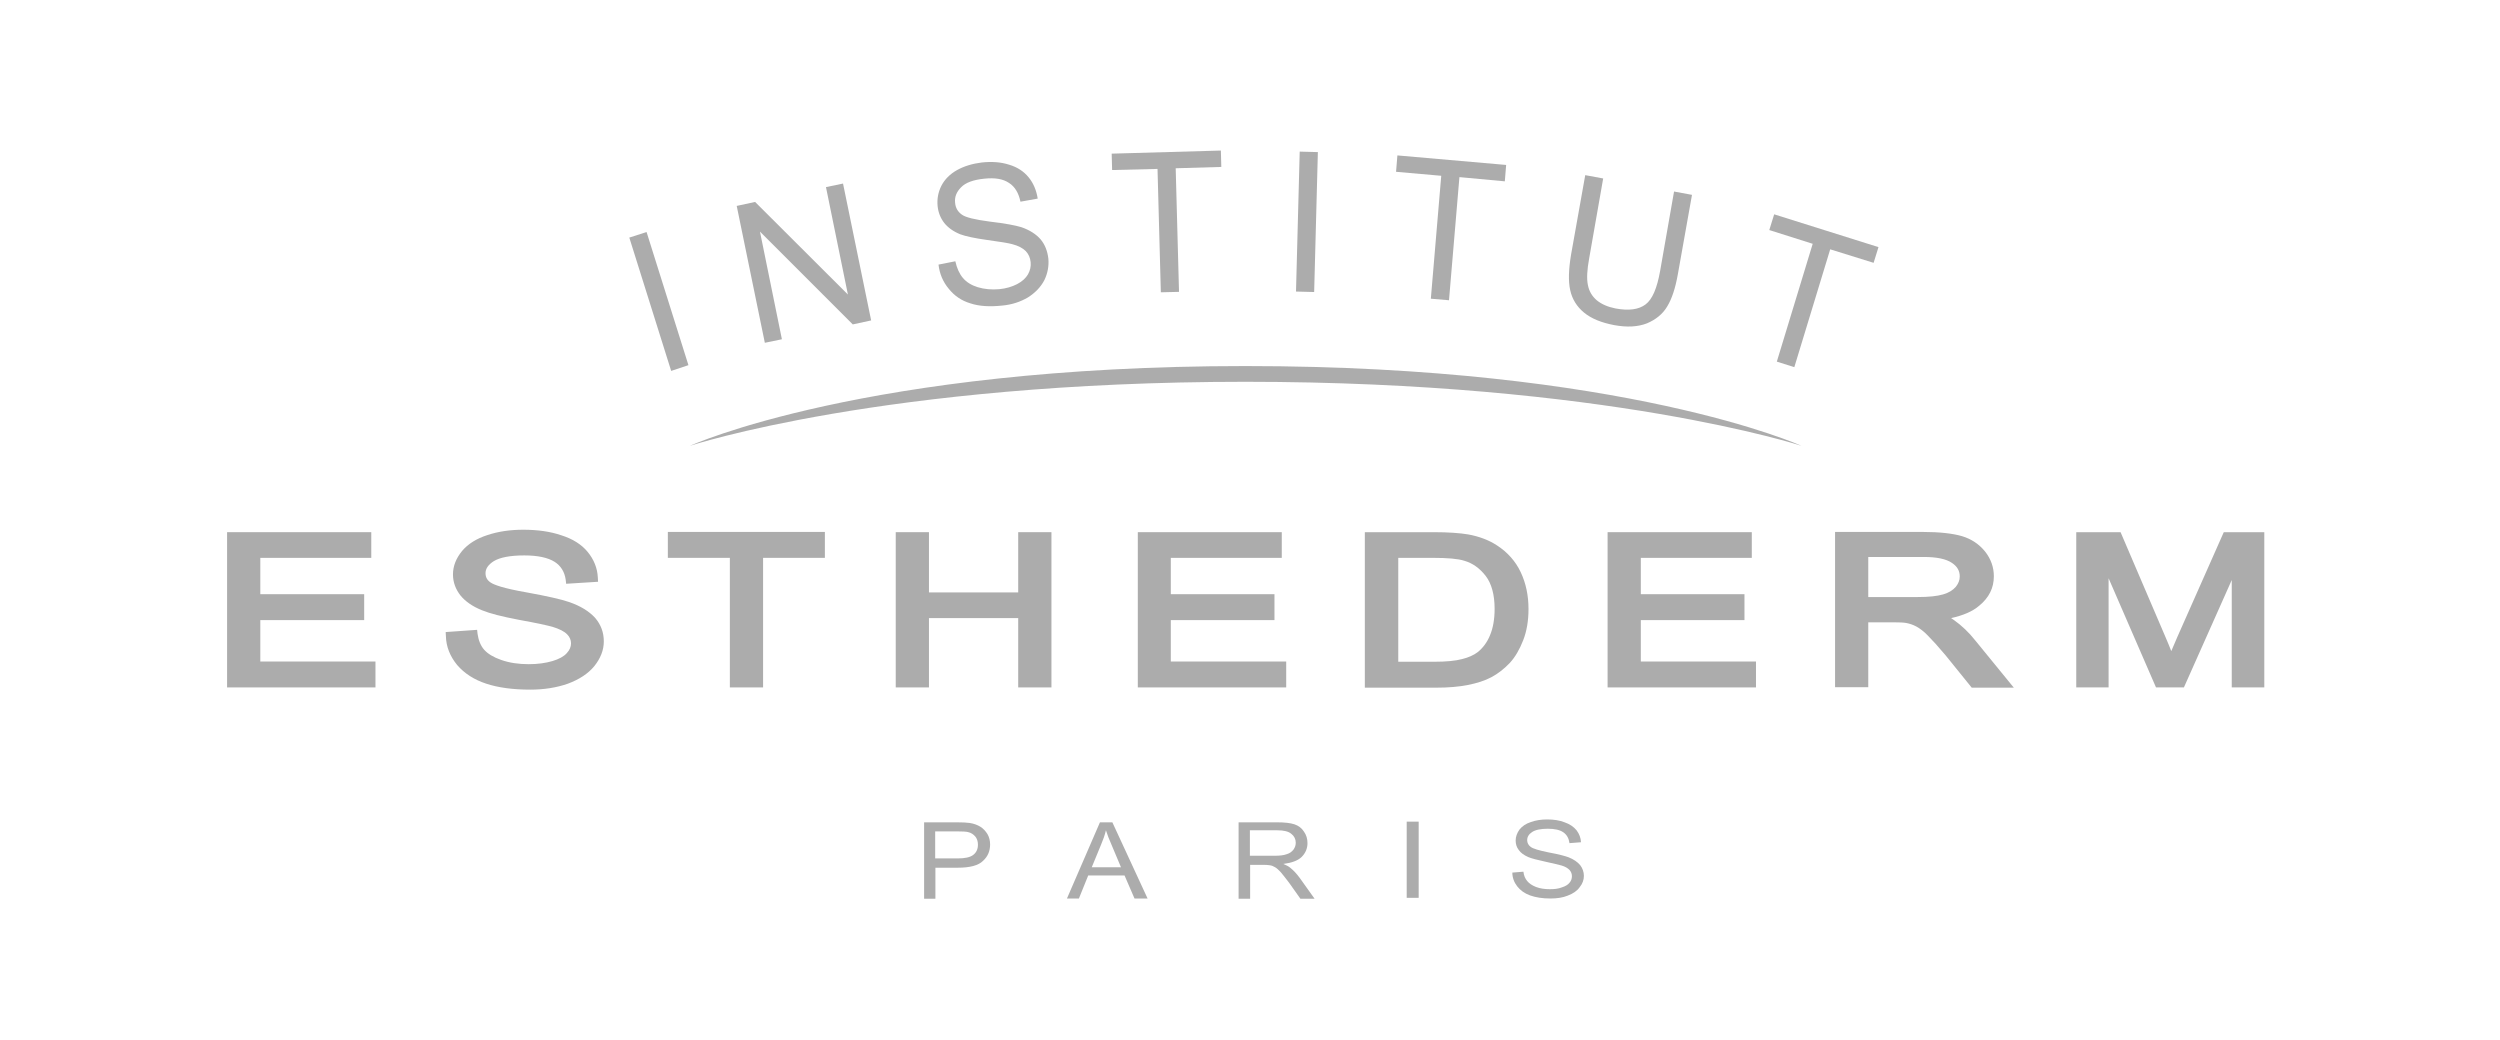 <svg width="137" height="57" viewBox="0 0 137 57" fill="none" xmlns="http://www.w3.org/2000/svg">
<path d="M14.265 33.982H19.957V32.562H14.265V30.571H20.346V29.163H12.444V37.671H20.576V36.251H14.265V33.982Z" fill="#ACACAC"/>
<path d="M31.171 32.986C30.746 32.84 29.994 32.67 28.865 32.464C27.53 32.233 27.069 32.039 26.899 31.93C26.692 31.797 26.607 31.627 26.607 31.408C26.607 31.165 26.753 30.947 27.056 30.753C27.396 30.546 27.955 30.437 28.731 30.437C29.472 30.437 30.03 30.558 30.394 30.789C30.734 31.008 30.94 31.335 31.001 31.772L31.025 31.991L32.773 31.881L32.761 31.651C32.737 31.129 32.542 30.656 32.203 30.243C31.863 29.83 31.377 29.527 30.758 29.333C30.151 29.126 29.46 29.029 28.671 29.029C27.955 29.029 27.299 29.126 26.717 29.32C26.11 29.515 25.648 29.806 25.321 30.194C24.993 30.595 24.823 31.02 24.823 31.481C24.823 31.906 24.969 32.294 25.236 32.634C25.503 32.962 25.903 33.241 26.425 33.447C26.838 33.617 27.493 33.787 28.452 33.969C29.399 34.139 29.994 34.273 30.261 34.345C30.661 34.467 30.928 34.6 31.086 34.77C31.22 34.904 31.292 35.074 31.292 35.256C31.292 35.438 31.22 35.62 31.062 35.79C30.904 35.972 30.637 36.117 30.273 36.227C29.897 36.336 29.472 36.397 28.974 36.397C28.416 36.397 27.918 36.324 27.469 36.166C27.044 36.02 26.729 35.826 26.535 35.608C26.34 35.389 26.219 35.086 26.17 34.734L26.146 34.515L24.423 34.637L24.435 34.855C24.447 35.438 24.665 35.972 25.054 36.445C25.454 36.906 25.976 37.246 26.644 37.465C27.299 37.683 28.112 37.792 29.059 37.792C29.812 37.792 30.503 37.683 31.122 37.465C31.741 37.234 32.227 36.919 32.567 36.506C32.907 36.081 33.089 35.632 33.089 35.147C33.089 34.661 32.931 34.224 32.603 33.848C32.276 33.496 31.814 33.205 31.171 32.986Z" fill="#ACACAC"/>
<path d="M36.598 30.57H39.996V37.671H41.817V30.57H45.203V29.15H36.598V30.57Z" fill="#ACACAC"/>
<path d="M55.798 32.465H50.907V29.163H49.086V37.671H50.907V33.872H55.798V37.671H57.619V29.163H55.798V32.465Z" fill="#ACACAC"/>
<path d="M64.16 33.982H69.841V32.562H64.16V30.571H70.241V29.163H62.352V37.671H70.484V36.251H64.16V33.982Z" fill="#ACACAC"/>
<path d="M82.039 29.891C81.602 29.6 81.055 29.394 80.449 29.285C80.012 29.212 79.368 29.163 78.567 29.163H74.793V37.684H78.737C79.368 37.684 79.939 37.635 80.436 37.538C80.922 37.441 81.359 37.307 81.723 37.113C82.087 36.919 82.415 36.664 82.73 36.336C83.034 36.009 83.277 35.584 83.471 35.086C83.665 34.589 83.762 34.018 83.762 33.375C83.762 32.622 83.617 31.955 83.337 31.36C83.058 30.765 82.621 30.268 82.039 29.891ZM76.613 30.571H78.543C79.332 30.571 79.902 30.62 80.242 30.729C80.704 30.862 81.092 31.142 81.42 31.566C81.735 31.979 81.905 32.586 81.905 33.363C81.905 33.933 81.82 34.419 81.65 34.819C81.492 35.208 81.25 35.523 80.971 35.742C80.764 35.899 80.473 36.033 80.121 36.118C79.757 36.215 79.247 36.264 78.592 36.264H76.625V30.571H76.613Z" fill="#ACACAC"/>
<path d="M89.917 33.982H95.597V32.562H89.917V30.571H95.998V29.163H88.096V37.671H96.228V36.251H89.917V33.982Z" fill="#ACACAC"/>
<path d="M107.079 33.981C107.03 33.944 106.981 33.908 106.921 33.872C107.576 33.726 108.098 33.508 108.462 33.192C108.996 32.755 109.263 32.221 109.263 31.578C109.263 31.092 109.105 30.631 108.778 30.218C108.45 29.818 108.037 29.538 107.516 29.381C107.018 29.235 106.29 29.15 105.355 29.15H100.561V37.658H102.381V34.102H103.741C104.081 34.102 104.323 34.114 104.457 34.139C104.651 34.175 104.833 34.236 105.015 34.333C105.197 34.43 105.428 34.6 105.646 34.83C105.901 35.085 106.229 35.449 106.617 35.911L108.05 37.683H110.356L108.256 35.11C107.892 34.648 107.491 34.272 107.079 33.981ZM107.394 31.59C107.394 31.796 107.321 31.978 107.176 32.16C107.018 32.342 106.787 32.488 106.484 32.573C106.156 32.67 105.695 32.718 105.076 32.718H102.381V30.522H105.428C106.132 30.522 106.654 30.631 106.969 30.849C107.261 31.044 107.394 31.286 107.394 31.59Z" fill="#ACACAC"/>
<path d="M121.863 29.163L119.314 34.916C119.192 35.208 119.083 35.462 118.986 35.681C118.913 35.487 118.816 35.256 118.707 35.001L116.207 29.163H113.779V37.671H115.551V31.688L118.149 37.671H119.678L122.3 31.785V37.671H124.084V29.163H121.863Z" fill="#ACACAC"/>
<path d="M50.641 49.238V45.063H52.425C52.741 45.063 52.984 45.075 53.142 45.099C53.372 45.135 53.566 45.208 53.724 45.305C53.882 45.403 54.003 45.536 54.112 45.706C54.21 45.876 54.258 46.07 54.258 46.276C54.258 46.628 54.137 46.932 53.87 47.175C53.615 47.429 53.154 47.551 52.474 47.551H51.26V49.25H50.641V49.238ZM51.26 47.041H52.486C52.887 47.041 53.166 46.98 53.336 46.847C53.506 46.713 53.591 46.531 53.591 46.288C53.591 46.106 53.542 45.961 53.445 45.839C53.336 45.718 53.214 45.633 53.044 45.597C52.947 45.572 52.741 45.56 52.462 45.56H51.248V47.041H51.26Z" fill="#ACACAC"/>
<path d="M58.469 49.238L60.277 45.063H60.957L62.887 49.238H62.171L61.625 47.976H59.634L59.124 49.238H58.469ZM59.828 47.526H61.43L60.945 46.373C60.787 46.022 60.678 45.73 60.605 45.5C60.544 45.767 60.447 46.034 60.338 46.288L59.828 47.526Z" fill="#ACACAC"/>
<path d="M67.875 49.238V45.063H69.975C70.388 45.063 70.716 45.099 70.934 45.172C71.153 45.245 71.335 45.378 71.456 45.572C71.589 45.755 71.65 45.973 71.65 46.203C71.65 46.495 71.541 46.75 71.335 46.956C71.128 47.162 70.788 47.284 70.327 47.344C70.497 47.417 70.618 47.478 70.703 47.551C70.885 47.696 71.055 47.879 71.225 48.109L72.038 49.25H71.262L70.643 48.376C70.461 48.133 70.303 47.939 70.194 47.806C70.072 47.672 69.963 47.575 69.878 47.526C69.781 47.466 69.684 47.429 69.587 47.417C69.514 47.405 69.392 47.393 69.235 47.393H68.507V49.25H67.875V49.238ZM68.494 46.895H69.842C70.133 46.895 70.351 46.871 70.509 46.81C70.679 46.762 70.788 46.677 70.885 46.556C70.97 46.434 71.007 46.313 71.007 46.179C71.007 45.985 70.922 45.815 70.764 45.694C70.606 45.56 70.351 45.5 69.999 45.5H68.494V46.895Z" fill="#ACACAC"/>
<path d="M77.743 45.026H77.087V49.201H77.743V45.026Z" fill="#ACACAC"/>
<path d="M82.876 47.818L83.483 47.769C83.507 47.988 83.58 48.146 83.689 48.279C83.799 48.413 83.957 48.522 84.175 48.607C84.394 48.692 84.66 48.728 84.928 48.728C85.182 48.728 85.401 48.704 85.583 48.631C85.777 48.571 85.923 48.486 86.008 48.376C86.105 48.267 86.141 48.146 86.141 48.012C86.141 47.879 86.093 47.769 86.008 47.672C85.911 47.575 85.777 47.49 85.571 47.429C85.437 47.393 85.146 47.32 84.697 47.223C84.248 47.126 83.92 47.041 83.75 46.968C83.507 46.859 83.338 46.738 83.228 46.58C83.107 46.422 83.058 46.252 83.058 46.058C83.058 45.852 83.131 45.657 83.265 45.463C83.41 45.281 83.617 45.136 83.884 45.051C84.151 44.953 84.454 44.905 84.782 44.905C85.146 44.905 85.462 44.953 85.741 45.063C86.02 45.16 86.238 45.306 86.396 45.5C86.542 45.694 86.627 45.912 86.639 46.155L86.008 46.204C85.971 45.937 85.862 45.742 85.668 45.609C85.474 45.475 85.195 45.415 84.818 45.415C84.43 45.415 84.139 45.475 83.957 45.597C83.775 45.718 83.689 45.864 83.689 46.046C83.689 46.191 83.762 46.325 83.884 46.41C84.005 46.507 84.333 46.604 84.867 46.713C85.401 46.81 85.765 46.908 85.959 46.98C86.238 47.09 86.445 47.235 86.59 47.405C86.724 47.575 86.797 47.782 86.797 48C86.797 48.218 86.724 48.425 86.566 48.619C86.421 48.825 86.202 48.971 85.911 49.08C85.644 49.19 85.328 49.238 84.964 49.238C84.515 49.238 84.151 49.177 83.847 49.068C83.544 48.959 83.313 48.789 83.143 48.571C82.973 48.352 82.876 48.097 82.876 47.818Z" fill="#ACACAC"/>
<path d="M37.812 24.43C37.812 24.43 47.424 20.06 68.24 20.06C89.068 20.06 98.717 24.43 98.717 24.43C98.717 24.43 88.024 20.922 68.24 20.922C48.456 20.922 37.812 24.43 37.812 24.43Z" fill="#ACACAC"/>
<path d="M36.78 20.326L34.486 13.02L35.432 12.716L37.726 20.011L36.78 20.326Z" fill="#ACACAC"/>
<path d="M41.913 18.785L40.372 11.284L41.379 11.066L46.465 16.14L45.263 10.253L46.198 10.059L47.739 17.559L46.732 17.778L41.646 12.693L42.848 18.591L41.913 18.785Z" fill="#ACACAC"/>
<path d="M51.43 14.5L52.352 14.318C52.437 14.695 52.571 14.998 52.765 15.229C52.959 15.459 53.226 15.629 53.578 15.738C53.942 15.848 54.331 15.884 54.756 15.848C55.132 15.811 55.46 15.714 55.739 15.569C56.018 15.423 56.212 15.241 56.334 15.034C56.455 14.816 56.503 14.598 56.479 14.367C56.455 14.124 56.37 13.93 56.212 13.76C56.054 13.602 55.812 13.469 55.484 13.384C55.278 13.323 54.816 13.25 54.112 13.153C53.408 13.056 52.911 12.947 52.619 12.838C52.231 12.68 51.952 12.473 51.745 12.219C51.539 11.951 51.418 11.648 51.381 11.296C51.345 10.908 51.406 10.544 51.588 10.18C51.77 9.827 52.061 9.536 52.45 9.318C52.85 9.099 53.299 8.966 53.797 8.905C54.355 8.844 54.853 8.881 55.302 9.026C55.751 9.16 56.103 9.391 56.37 9.718C56.637 10.046 56.795 10.434 56.867 10.883L55.921 11.053C55.824 10.58 55.617 10.228 55.29 10.022C54.962 9.803 54.525 9.73 53.942 9.791C53.336 9.852 52.911 10.009 52.668 10.264C52.413 10.519 52.304 10.799 52.34 11.114C52.364 11.393 52.486 11.6 52.704 11.757C52.911 11.915 53.433 12.037 54.258 12.146C55.083 12.243 55.654 12.352 55.969 12.449C56.431 12.607 56.782 12.838 57.025 13.117C57.268 13.408 57.402 13.76 57.45 14.173C57.486 14.573 57.414 14.974 57.232 15.35C57.037 15.726 56.734 16.042 56.334 16.297C55.921 16.539 55.46 16.697 54.913 16.746C54.234 16.819 53.651 16.782 53.178 16.624C52.692 16.479 52.304 16.212 52 15.835C51.673 15.447 51.491 15.01 51.43 14.5Z" fill="#ACACAC"/>
<path d="M63.614 16.018L63.432 9.257L60.944 9.318L60.92 8.42L66.904 8.25L66.928 9.148L64.428 9.221L64.61 15.994L63.614 16.018Z" fill="#ACACAC"/>
<path d="M71.224 8.308L71.021 15.977L72.016 16.003L72.219 8.335L71.224 8.308Z" fill="#ACACAC"/>
<path d="M78.41 16.369L78.98 9.633L76.504 9.415L76.577 8.517L82.537 9.039L82.464 9.937L79.976 9.706L79.405 16.454L78.41 16.369Z" fill="#ACACAC"/>
<path d="M91.738 10.496L92.721 10.678L91.945 15.035C91.811 15.788 91.617 16.382 91.362 16.795C91.119 17.208 90.743 17.511 90.257 17.718C89.76 17.912 89.165 17.948 88.449 17.815C87.757 17.681 87.211 17.463 86.811 17.135C86.41 16.807 86.155 16.395 86.046 15.897C85.937 15.399 85.961 14.756 86.094 13.955L86.871 9.598L87.854 9.78L87.09 14.137C86.968 14.792 86.944 15.29 87.017 15.618C87.078 15.945 87.235 16.225 87.502 16.455C87.769 16.674 88.109 16.819 88.534 16.904C89.262 17.038 89.796 16.965 90.172 16.686C90.549 16.407 90.804 15.8 90.974 14.853L91.738 10.496Z" fill="#ACACAC"/>
<path d="M97.37 19.817L99.336 13.36L96.957 12.607L97.225 11.745L102.941 13.542L102.674 14.403L100.295 13.663L98.329 20.12L97.37 19.817Z" fill="#ACACAC"/>
</svg>
